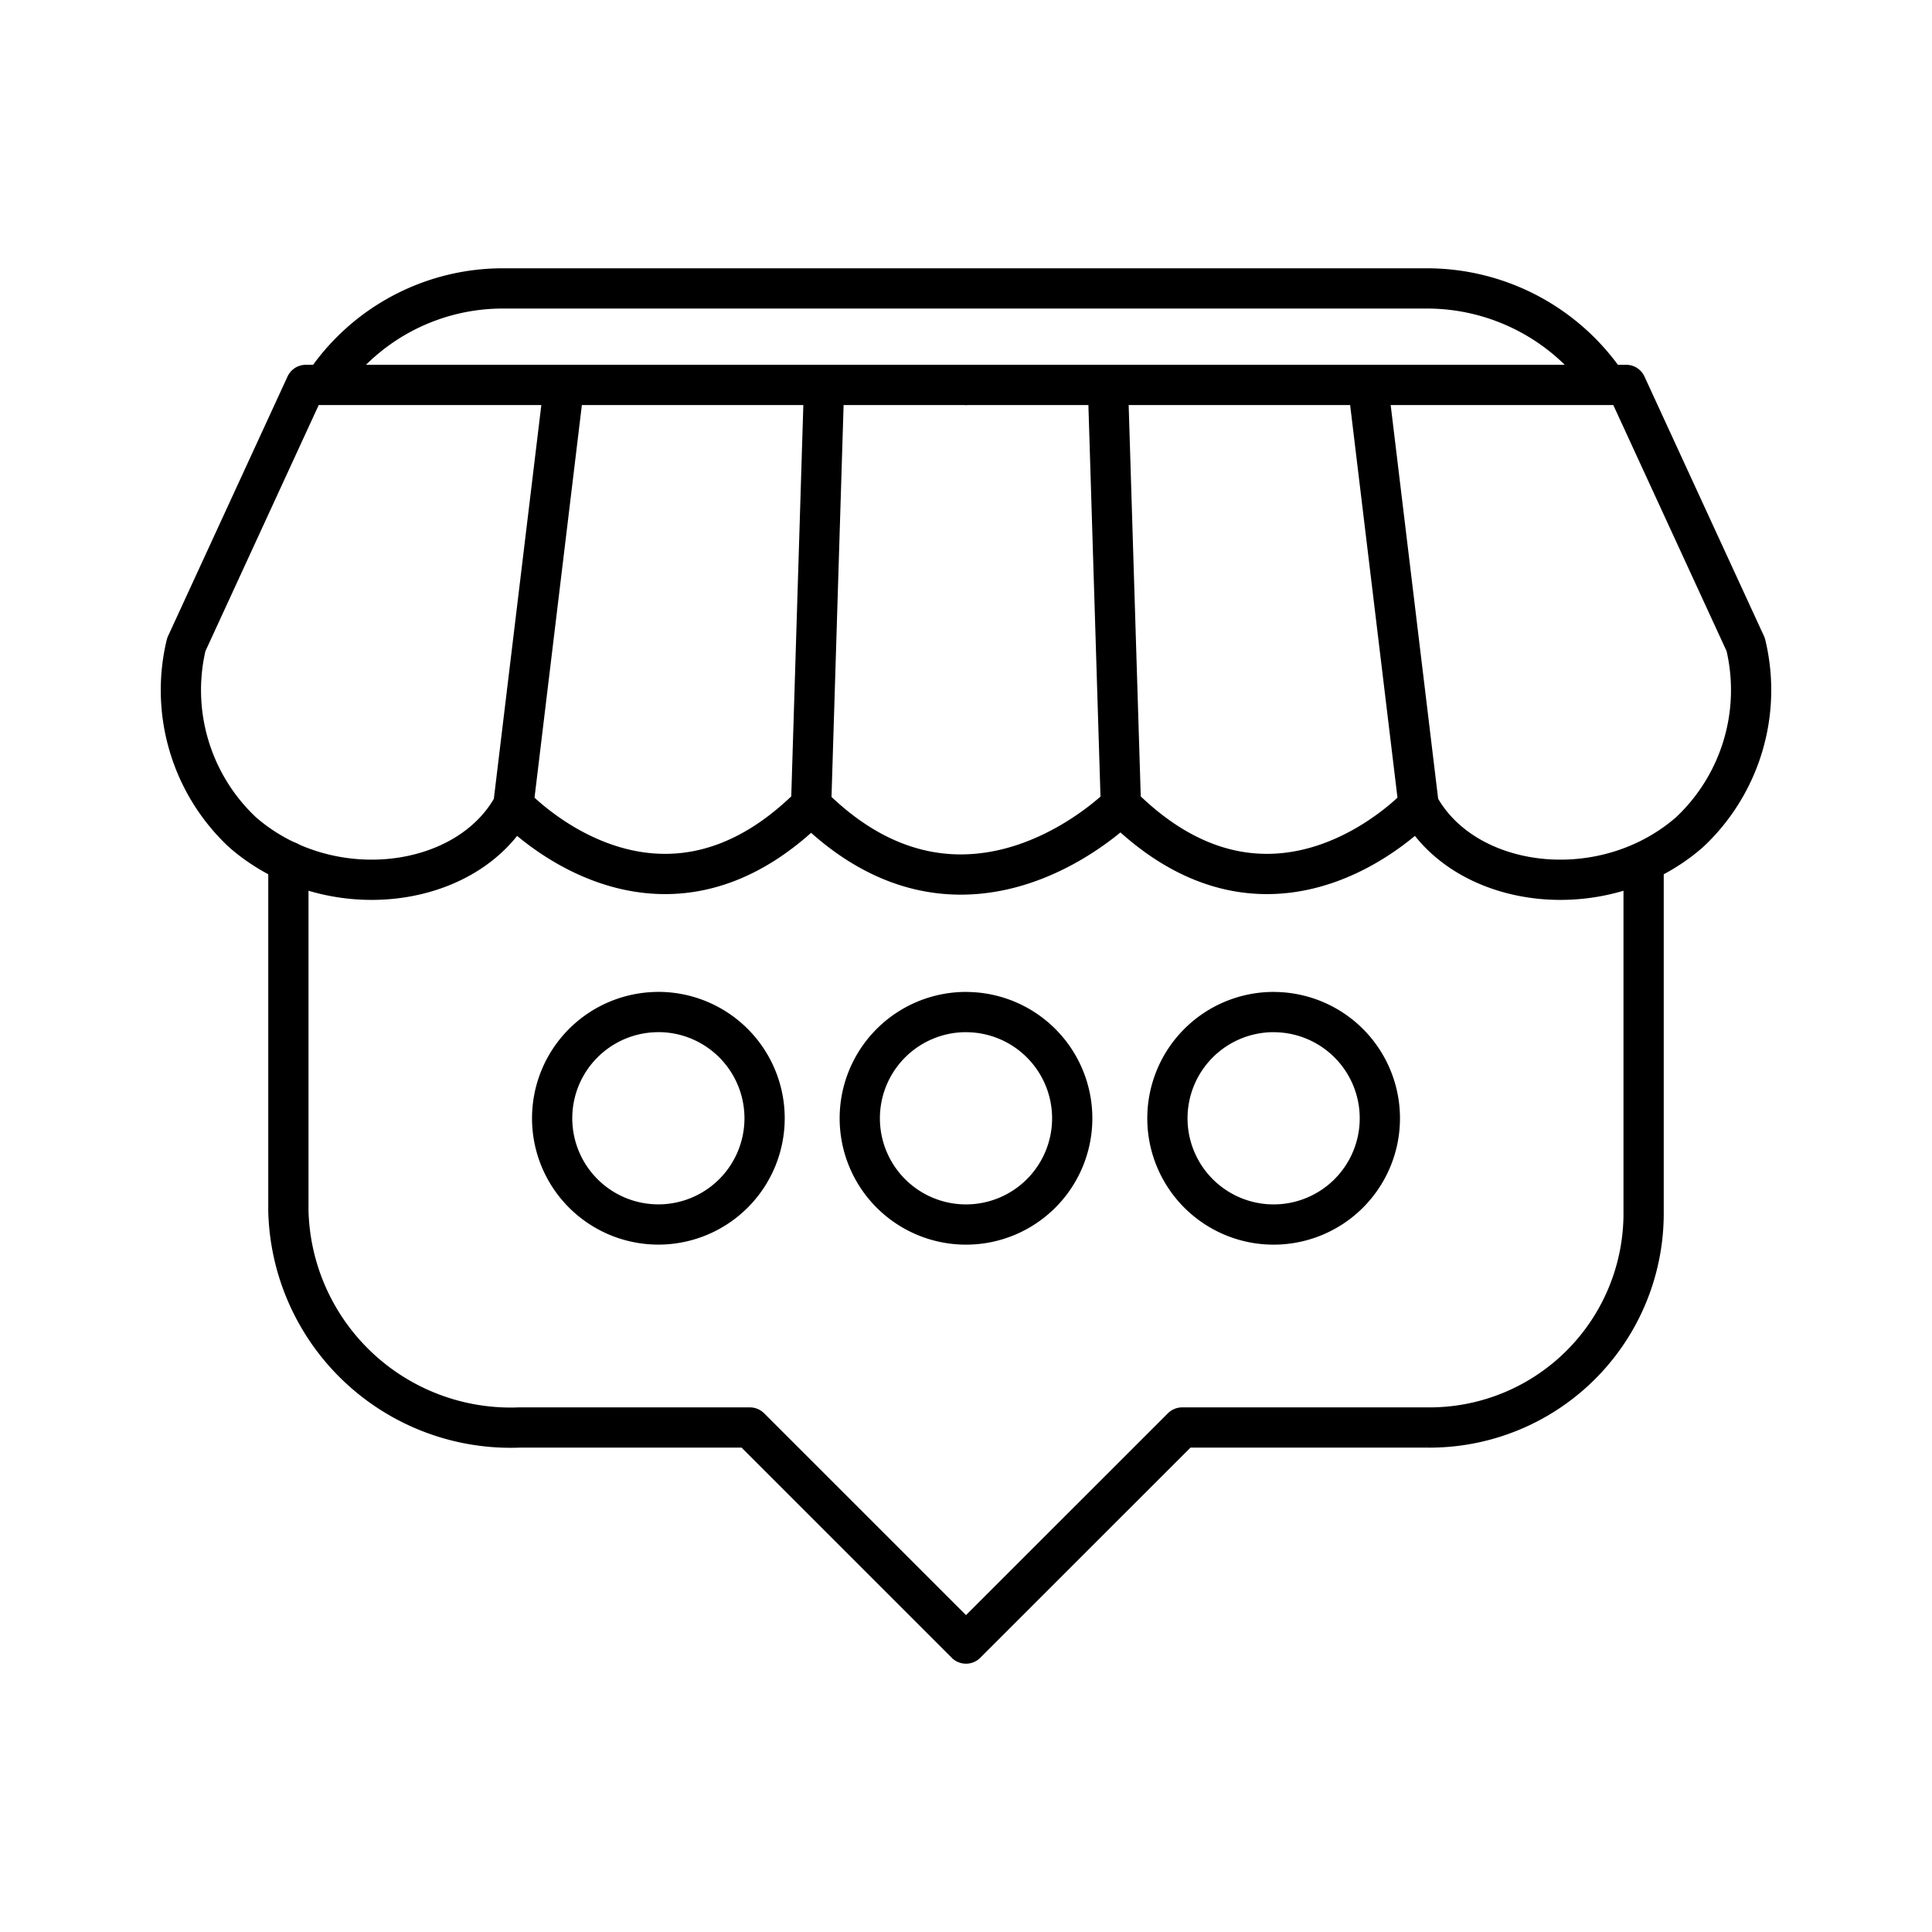 <?xml version="1.0" encoding="utf-8"?>
<!-- Generator: www.svgicons.com -->
<svg xmlns="http://www.w3.org/2000/svg" width="800" height="800" viewBox="0 0 48 48">
<path fill="none" stroke="currentColor" stroke-linecap="round" stroke-linejoin="round" d="M40.835 21.628v8.469a5.32 5.32 0 0 1-5.37 5.369H29.37L24 40.834l-5.369-5.368h-5.733a5.524 5.524 0 0 1-5.733-5.37v-8.689m.968-11.979a5.33 5.33 0 0 1 4.401-2.262h22.932a5.39 5.39 0 0 1 4.419 2.322"/><path fill="none" stroke="currentColor" stroke-linecap="round" stroke-linejoin="round" d="M24 25.145a2.639 2.639 0 1 1-2.639 2.639A2.64 2.64 0 0 1 24 25.144m-7.644 0a2.639 2.639 0 1 0 2.64 2.639a2.64 2.64 0 0 0-2.64-2.64m15.288.002a2.639 2.639 0 1 1-2.64 2.639a2.64 2.64 0 0 1 2.64-2.64m-11.492-5.14l.318-10.3m-7.716 10.3l1.248-10.349M24 9.563H7.598l-2.97 6.452a4.84 4.84 0 0 0 1.392 4.657c2.146 1.877 5.607 1.43 6.735-.669c0 0 3.549 3.849 7.397 0"/><path fill="none" stroke="currentColor" stroke-linecap="round" stroke-linejoin="round" d="m27.848 20.004l-.318-10.3m7.716 10.3l-1.248-10.35M24 9.563h16.402l2.97 6.451a4.84 4.84 0 0 1-1.392 4.658c-2.145 1.877-5.606 1.43-6.734-.669c0 0-3.55 3.849-7.398 0c0 0-3.817 3.88-7.697 0"/>
</svg>